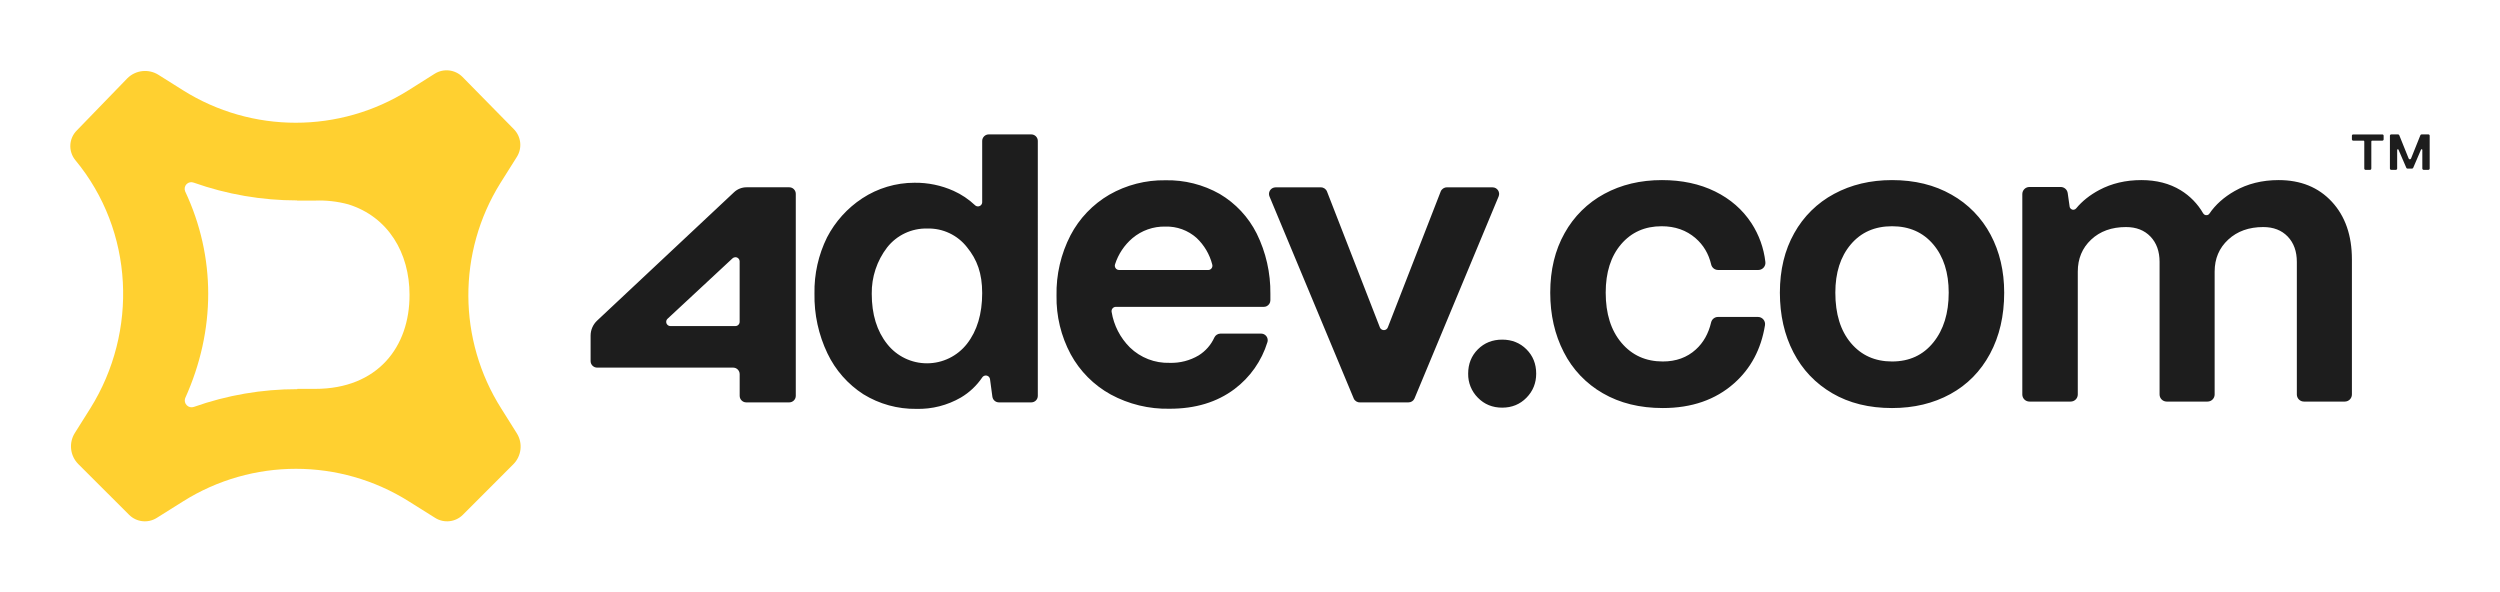 <?xml version="1.0" encoding="utf-8"?>
<!-- Generator: Adobe Illustrator 27.0.0, SVG Export Plug-In . SVG Version: 6.00 Build 0)  -->
<svg version="1.1" id="Layer_2_00000128442910026832679940000005556524605456699299_"
	 xmlns="http://www.w3.org/2000/svg" xmlns:xlink="http://www.w3.org/1999/xlink" x="0px" y="0px" viewBox="0 0 1777.783 420.722"
	 style="enable-background:new 0 0 1777.783 420.722;" xml:space="preserve">
<style type="text/css">
	.st0{fill:#1D1D1D;}
	.st1{fill:#FFD030;}
</style>
<path class="st0" d="M561.223,286.136h-30.57c-2.571-0.005-4.654-2.089-4.66-4.66v-15.4c-0.005-2.575-2.095-4.66-4.67-4.66
	h-96.67c-2.568,0.011-4.659-2.062-4.67-4.63c-0-0.013-0-0.027,0-0.04v-18.12
	c0.019-4.014,1.681-7.845,4.6-10.6l97.42-91.34c2.4-2.26,5.58-3.51,8.88-3.5h30.34c1.238-0.02,2.431,0.468,3.3,1.35
	c0.44,0.44,0.78,0.96,1.02,1.52c0.23,0.57,0.35,1.18,0.35,1.8v143.62c0,2.574-2.086,4.66-4.66,4.66c-0.003,0-0.007,0-0.01,0
	V286.136z M520.913,183.706l-46.2,42.96c-1.215,1.127-1.287,3.025-0.16,4.24c0.568,0.612,1.365,0.96,2.2,0.96
	h46.2c1.656,0,3.003-1.334,3.02-2.99v-42.98c-0.015-1.668-1.379-3.008-3.047-2.993
	c-0.746,0.007-1.463,0.289-2.013,0.793V183.706z M613.983,280.376c-11.047-7.117-19.894-17.169-25.55-29.03
	c-6.357-13.279-9.524-27.86-9.25-42.58c-0.259-13.854,2.811-27.568,8.95-39.99c5.83-11.223,14.436-20.766,25-27.72
	c11.021-7.235,23.916-11.093,37.1-11.1c9.6-0.13,19.1,1.83,27.86,5.76c5.63,2.53,10.79,5.99,15.27,10.23
	c1.207,1.143,3.112,1.092,4.255-0.115c0.536-0.565,0.831-1.316,0.825-2.095v-43.5c0.006-2.579,2.101-4.665,4.68-4.66
	h30.21c2.574-0.005,4.664,2.076,4.67,4.65c0,0.003,0,0.007,0,0.01V281.476c0.017,2.557-2.043,4.643-4.6,4.66
	c-0.023,0-0.047,0-0.07-0h-23c-2.337-0.002-4.316-1.725-4.64-4.04l-1.68-12.46
	c-0.233-1.657-1.766-2.811-3.423-2.578c-0.843,0.119-1.596,0.586-2.077,1.288c-3.946,5.847-9.141,10.745-15.21,14.34
	c-9.592,5.551-20.531,8.343-31.61,8.07c-13.297,0.191-26.375-3.409-37.7-10.38H613.983z M687.633,244.486
	c7.2-9.24,10.81-21.26,10.81-36.08c0-14.05-3.6-23.78-10.81-32.63c-6.757-8.631-17.202-13.553-28.16-13.27
	c-11.118-0.295-21.721,4.681-28.6,13.42c-7.276,9.461-11.139,21.106-10.96,33.04c0,14.6,3.65,26.47,10.97,35.67
	c6.851,8.7,17.326,13.761,28.4,13.72C670.361,258.332,680.814,253.218,687.633,244.486z M789.833,280.516
	c-12.011-6.62-21.879-16.536-28.44-28.58c-6.873-12.82-10.347-27.186-10.09-41.73
	c-0.302-14.902,3.118-29.643,9.95-42.89c6.297-12.025,15.86-22.029,27.59-28.86c12.122-6.935,25.887-10.479,39.85-10.26
	c13.535-0.304,26.9,3.058,38.68,9.73c11.278,6.67,20.4,16.441,26.28,28.15c6.57,13.32,9.9,28,9.73,42.86v4.6
	c0.003,1.89-1.134,3.595-2.88,4.32c-0.56,0.23-1.18,0.36-1.79,0.35h-105.23c-1.695,0.014-3.059,1.399-3.045,3.095
	c0.002,0.186,0.02,0.372,0.055,0.555c1.568,9.559,6.11,18.381,12.98,25.21c7.56,7.334,17.772,11.289,28.3,10.96
	c7.25,0.23,14.414-1.616,20.65-5.32c4.873-3.047,8.738-7.465,11.11-12.7c0.787-1.659,2.444-2.731,4.28-2.77h29
	c2.585,0.007,4.674,2.108,4.667,4.693c-0.001,0.474-0.075,0.945-0.217,1.397
	c-4.082,13.301-12.269,24.969-23.39,33.33c-12.5,9.37-27.9,14.04-46.2,14c-14.58,0.31-29-3.18-41.84-10.14
	L789.833,280.516z M859.133,192.016c0.963,0.001,1.868-0.456,2.44-1.23c0.569-0.777,0.743-1.776,0.47-2.7
	c-1.846-7.221-5.706-13.768-11.13-18.88c-6.099-5.439-14.051-8.334-22.22-8.09c-8.539-0.184-16.852,2.744-23.39,8.24
	c-5.781,4.924-10.069,11.367-12.38,18.6c-0.16,0.47-0.2,0.96-0.13,1.44c0.21,1.506,1.5,2.625,3.02,2.62L859.133,192.016
	L859.133,192.016z M1001.563,286.136h-34.5c-1.893,0.077-3.64-1.015-4.4-2.75l-59.91-143.69
	c-0.903-2.215,0.001-4.754,2.1-5.9c0.674-0.37,1.431-0.566,2.2-0.57h32.24c1.928-0.007,3.661,1.173,4.36,2.97
	l37.58,96.58c0.607,1.577,2.377,2.365,3.954,1.758c0.221-0.085,0.43-0.195,0.626-0.328c0.5-0.36,0.9-0.86,1.1-1.43
	l37.58-96.58c0.707-1.786,2.429-2.962,4.35-2.97h32.54c1.567-0.008,3.032,0.779,3.89,2.09
	c0.867,1.297,1.025,2.942,0.42,4.38l-59.84,143.7c-0.748,1.699-2.445,2.78-4.3,2.74L1001.563,286.136z"/>
<path class="st1" d="M365.303,91.756l-36.47-37.1c-5.253-5.244-13.432-6.165-19.72-2.22l-18.58,11.72
	c-49.042,30.835-111.418,30.835-160.46,0l-17.39-10.94c-7.034-4.433-16.197-3.425-22.1,2.43l-35.88,37.03
	c-5.79,5.692-6.297,14.854-1.17,21.15c41.87,50.5,44.71,122.03,10.75,176.47l-11.07,17.6
	c-4.426,7.029-3.419,16.182,2.43,22.08l36.13,36.08c5.245,5.262,13.44,6.18,19.72,2.21l18.73-11.76
	c49.04-30.842,111.42-30.842,160.46,0l18.75,11.76c6.281,3.961,14.467,3.048,19.72-2.2l35.9-35.95
	c5.839-5.878,6.85-15.007,2.44-22.02l-11.04-17.58c-30.951-48.863-31.215-111.126-0.68-160.25l11.8-18.75
	C371.522,105.207,370.58,97.005,365.303,91.756L365.303,91.756z M224.063,276.536h-12.61v0.2c-25.1-0.02-50,4.26-73.65,12.64
	c-1.749,0.598-3.686,0.139-4.98-1.18c-1.316-1.296-1.771-3.233-1.17-4.98c21.88-48.48,21.88-100.58,0-147.16
	c-0.709-1.762-0.304-3.778,1.03-5.13c1.347-1.337,3.361-1.743,5.12-1.03c23.595,8.352,48.441,12.62,73.47,12.62v0.13
	h12.62c8.02-0.33,16.04,0.58,23.78,2.66c28.57,8.91,43.55,34.75,43.55,64.27c0.17,36.98-22.57,66.96-67.16,66.96
	L224.063,276.536z"/>
<path class="st0" d="M1685.573,120.786h-3.4c-0.503-0.005-0.906-0.417-0.9-0.92c0-0.004,0-0.007,0-0.01v-19.28
	c0.001-0.153-0.065-0.299-0.18-0.4c-0.052-0.051-0.113-0.091-0.18-0.12c-0.07-0.028-0.145-0.041-0.22-0.04h-7.3
	c-0.244,0.002-0.479-0.096-0.65-0.27c-0.175-0.171-0.272-0.406-0.27-0.65v-2.6c0-0.12,0.02-0.24,0.06-0.35
	c0.047-0.114,0.119-0.216,0.21-0.3c0.084-0.089,0.186-0.157,0.3-0.2c0.113-0.037,0.231-0.054,0.35-0.05h20.74
	c0.24,0,0.47,0.1,0.64,0.26c0.17,0.17,0.26,0.4,0.26,0.64v2.6c0,0.5-0.4,0.909-0.9,0.92h-7.3
	c-0.149,0-0.292,0.057-0.4,0.16c-0.099,0.109-0.153,0.252-0.15,0.4v19.28c0,0.21-0.06,0.42-0.19,0.59
	c-0.131,0.168-0.314,0.287-0.52,0.34L1685.573,120.786z M1703.813,120.786h-3.38c-0.248,0.005-0.487-0.093-0.66-0.27
	c-0.177-0.173-0.275-0.412-0.27-0.66v-23.37c0.005-0.24,0.102-0.469,0.27-0.64c0.085-0.086,0.188-0.154,0.3-0.2
	c0.115-0.043,0.237-0.064,0.36-0.06h4.86c0.18,0,0.36,0.04,0.51,0.15c0.15,0.1,0.27,0.24,0.34,0.4l6.69,16.59
	c0.146,0.341,0.479,0.564,0.85,0.57c0.18,0,0.36-0.06,0.5-0.16c0.16-0.1,0.28-0.24,0.34-0.41l6.65-16.58
	c0.068-0.169,0.187-0.312,0.34-0.41c0.14-0.1,0.33-0.16,0.5-0.15h4.87c0.497,0,0.9,0.403,0.9,0.9v0v23.36
	c0,0.24-0.1,0.48-0.27,0.65c-0.166,0.171-0.392,0.272-0.63,0.28h-3.4c-0.244,0.002-0.479-0.096-0.65-0.27
	c-0.181-0.172-0.282-0.411-0.28-0.66v-13.3c-0.02-0.264-0.25-0.463-0.514-0.443
	c-0.065,0.005-0.128,0.023-0.185,0.053c-0.097,0.045-0.175,0.123-0.22,0.22l-5.57,12.96
	c-0.07,0.165-0.188,0.305-0.34,0.4c-0.15,0.103-0.328,0.158-0.51,0.16h-3.21c-0.178,0.001-0.352-0.052-0.5-0.15
	c-0.146-0.099-0.261-0.237-0.33-0.4l-5.59-12.94c-0.047-0.098-0.124-0.179-0.22-0.23
	c-0.1-0.046-0.212-0.06-0.32-0.04c-0.107,0.023-0.203,0.084-0.27,0.17c-0.073,0.083-0.116,0.189-0.12,0.3v13.24
	c0.002,0.484-0.368,0.888-0.85,0.93L1703.813,120.786z M1050.943,282.826c-4.538-4.532-7.033-10.718-6.91-17.13
	c0-6.91,2.3-12.67,6.9-17.28c4.61-4.6,10.37-6.9,17.28-6.9s12.67,2.3,17.28,6.9s6.91,10.37,6.91,17.28
	c0,6.72-2.3,12.43-6.91,17.13c-4.6,4.7-10.37,7.06-17.28,7.06C1061.313,289.886,1055.543,287.526,1050.943,282.826z
	 M1139.823,279.666c-11.92-6.819-21.581-16.981-27.79-29.23c-6.43-12.48-9.64-26.58-9.64-42.33
	c0-16.12,3.4-30.23,10.22-42.32c6.535-11.819,16.326-21.513,28.21-27.93c12-6.52,25.68-9.79,41.03-9.79
	c14.2,0,26.78,2.7,37.72,8.06c10.94,5.38,19.58,12.91,25.92,22.6c5.394,8.304,8.78,17.75,9.89,27.59
	c0.331,2.78-1.654,5.303-4.434,5.634c-0.195,0.023-0.39,0.035-0.586,0.036h-28.62c-2.33,0.004-4.358-1.594-4.9-3.86
	c-1.79-7.63-5.48-13.87-11.09-18.74c-6.53-5.66-14.59-8.5-24.18-8.5c-11.9,0-21.5,4.28-28.8,12.82s-10.94,20-10.94,34.4
	c0,14.98,3.75,26.88,11.23,35.7c7.49,8.84,17.28,13.25,29.37,13.25c9.4,0,17.23-2.83,23.47-8.5c5.4-4.89,9.03-11.34,10.9-19.33
	c0.547-2.264,2.581-3.854,4.91-3.84h28.4c3.1,0,5.48,2.8,4.99,5.88c-2.76,17.04-10.09,30.82-22,41.34
	c-13.24,11.71-30.13,17.56-50.67,17.56c-16.32,0-30.52-3.5-42.61-10.5L1139.823,279.666z M1302.983,279.666
	c-12-7-21.22-16.7-27.65-29.09c-6.43-12.38-9.64-26.53-9.64-42.47c0-16.12,3.4-30.23,10.22-42.32
	c6.565-11.848,16.413-21.547,28.36-27.93c12.1-6.52,25.82-9.79,41.17-9.79c16.13,0,30.24,3.46,42.33,10.37
	c11.812,6.626,21.459,16.522,27.78,28.5c6.43,12.1,9.65,25.82,9.65,41.17c0,16.52-3.36,31-10.08,43.48
	c-6.72,12.48-16.12,22.03-28.21,28.65c-12.1,6.62-25.92,9.93-41.47,9.93c-16.31,0-30.47-3.5-42.47-10.5L1302.983,279.666z
	 M1374.813,243.526c7.3-9.02,10.94-20.83,10.94-35.42c0-14.2-3.64-25.62-10.94-34.26c-7.3-8.64-17.08-12.96-29.37-12.96
	c-12.28,0-22.07,4.32-29.36,12.96c-7.3,8.64-10.95,20.06-10.95,34.26c0,15.17,3.7,27.12,11.09,35.85
	c7.39,8.74,17.13,13.1,29.22,13.1c12.29,0,22.08-4.5,29.37-13.53V243.526z M1438.093,280.506V138.016c0-2.8,2.27-5.05,5.06-5.05
	h22.22c2.515-0,4.646,1.85,5,4.34l1.36,9.6c0.203,1.438,1.533,2.44,2.971,2.237
	c0.649-0.092,1.241-0.422,1.659-0.927c4.26-5.16,9.74-9.53,16.44-13.1c8.83-4.7,18.81-7.05,29.94-7.05
	c10.75,0,20.06,2.4,27.93,7.2c6.646,4.054,12.163,9.719,16.04,16.47c0.735,1.253,2.346,1.674,3.599,0.939
	c0.34-0.199,0.631-0.472,0.851-0.799c4.33-6.35,10.32-11.7,17.95-16.04c9.12-5.18,19.53-7.77,31.24-7.77
	c15.74,0,28.36,5.14,37.86,15.4c9.5,10.28,14.26,23.95,14.26,41.03v96.01c0,2.8-2.27,5.06-5.06,5.06h-29.05
	c-2.789,0-5.05-2.261-5.05-5.05c0-0.003,0-0.007,0-0.01v-94.28c0-7.48-2.16-13.48-6.48-18
	c-4.32-4.5-10.13-6.76-17.42-6.76c-10.18,0-18.48,2.98-24.9,8.93c-6.44,5.95-9.65,13.53-9.65,22.74v87.37
	c0,2.8-2.26,5.06-5.05,5.06h-29.05c-2.789,0.006-5.054-2.251-5.06-5.04c0-0.007,0-0.013,0-0.02v-94.28
	c0-7.48-2.16-13.48-6.48-18c-4.32-4.5-10.12-6.76-17.42-6.76c-10.17,0-18.42,2.98-24.76,8.93c-6.33,5.95-9.5,13.53-9.5,22.74
	v87.37c0,2.8-2.26,5.06-5.05,5.06h-29.34c-2.789,0.006-5.054-2.251-5.06-5.04c0-0.007,0-0.013,0-0.02
	L1438.093,280.506z"/>
</svg>
